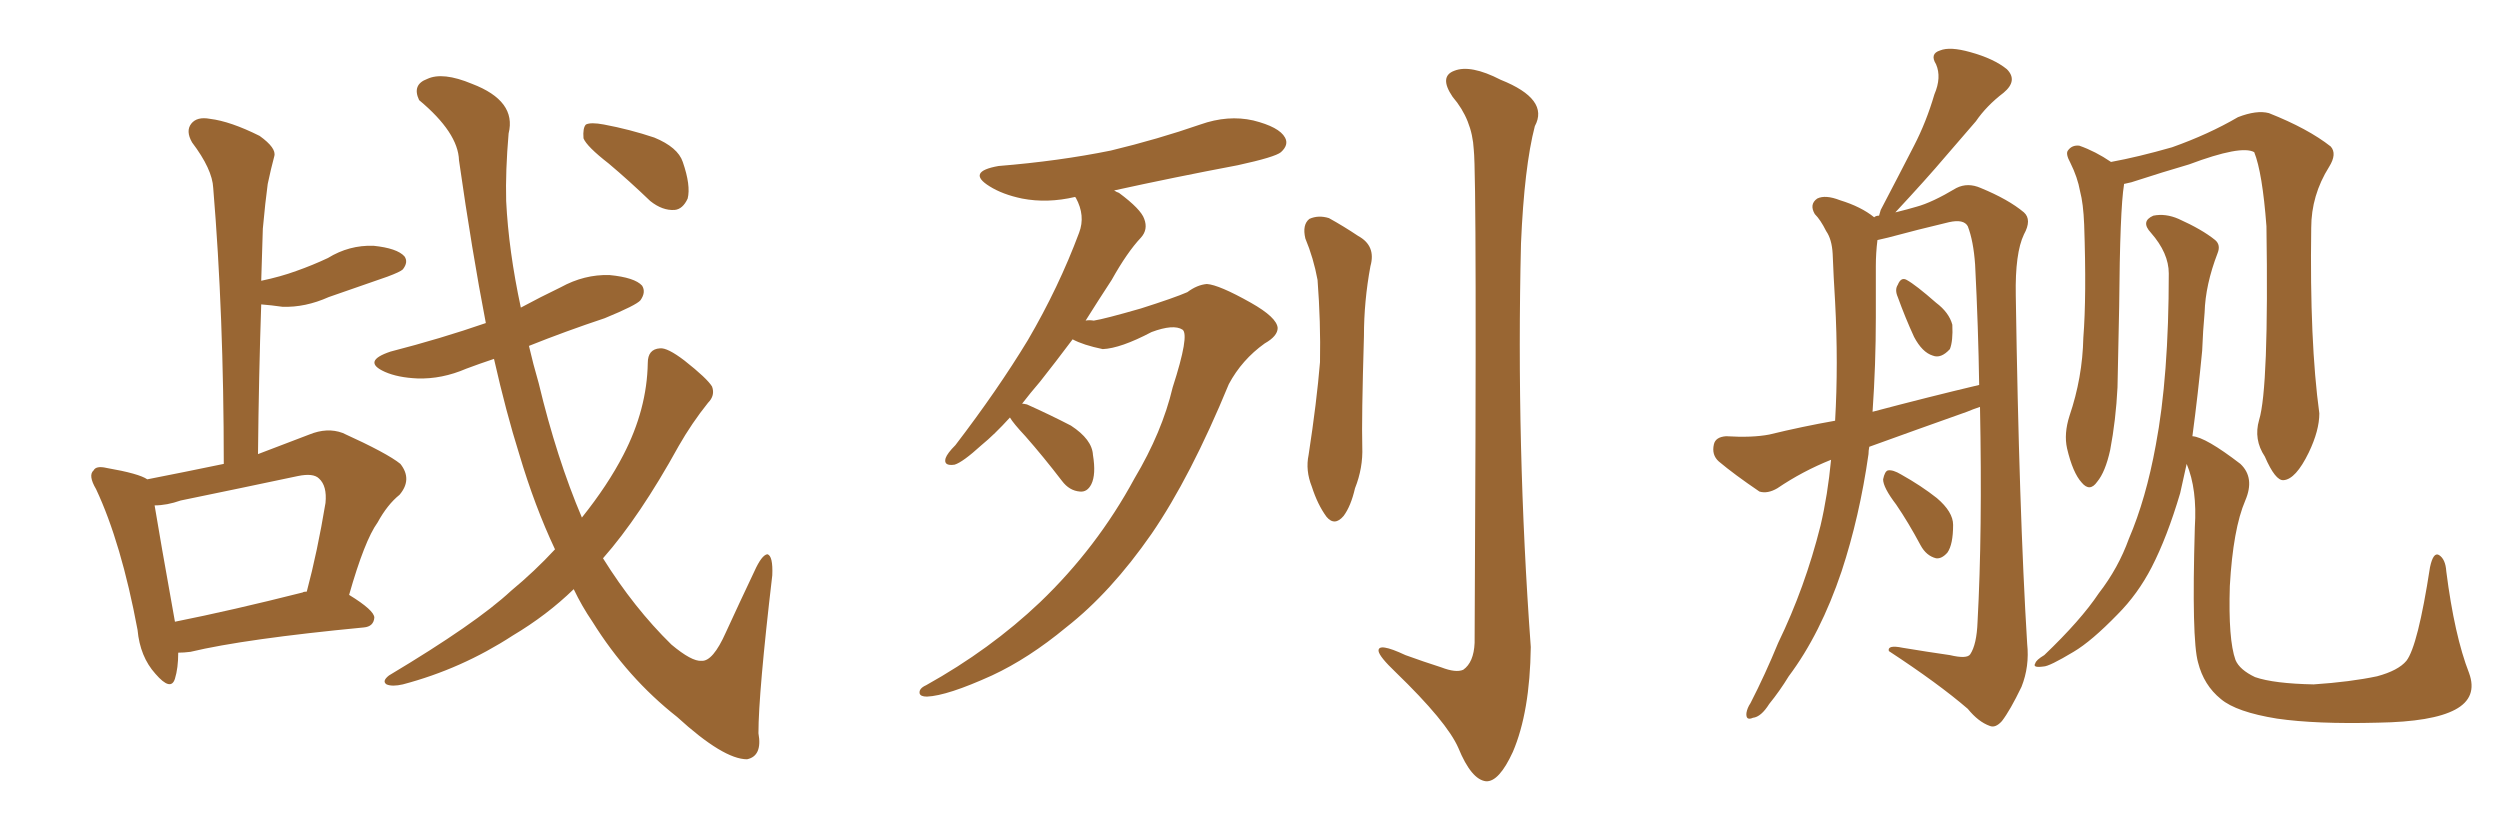 <svg xmlns="http://www.w3.org/2000/svg" xmlns:xlink="http://www.w3.org/1999/xlink" width="450" height="150"><path fill="#996633" padding="10" d="M99.90 98.88L99.90 98.88Q96.24 91.11 93.46 81.74L93.46 81.74Q91.11 74.27 88.92 64.60L88.92 64.60Q86.28 65.48 83.94 66.36L83.94 66.36Q79.54 68.26 75.15 68.12L75.15 68.12Q71.63 67.97 69.29 66.94L69.29 66.94Q65.04 65.04 70.31 63.28L70.31 63.28Q79.39 60.94 87.45 58.15L87.45 58.15Q84.96 45.26 82.62 28.86L82.62 28.86Q82.47 23.88 75.44 18.02L75.44 18.02Q74.12 15.23 76.90 14.21L76.90 14.21Q79.69 12.89 84.96 15.09L84.96 15.09Q93.02 18.16 91.55 24.02L91.55 24.02Q90.97 30.76 91.11 36.18L91.11 36.18Q91.55 45.12 93.75 55.37L93.75 55.37Q97.27 53.47 100.93 51.71L100.93 51.71Q105.18 49.37 109.72 49.51L109.72 49.51Q114.26 49.95 115.58 51.42L115.58 51.42Q116.31 52.59 115.28 54.05L115.28 54.05Q114.55 54.93 108.84 57.28L108.84 57.28Q101.81 59.62 95.21 62.26L95.21 62.26Q95.95 65.48 96.97 68.99L96.97 68.99Q100.20 82.47 104.74 93.16L104.74 93.16Q109.42 87.30 112.21 81.88L112.21 81.88Q116.46 73.68 116.60 65.33L116.60 65.33Q116.60 62.84 118.80 62.70L118.80 62.70Q120.12 62.55 123.19 64.89L123.19 64.89Q127.29 68.12 128.17 69.58L128.17 69.58Q128.76 71.19 127.44 72.51L127.44 72.51Q124.51 76.17 122.17 80.27L122.17 80.27Q115.14 93.02 108.54 100.49L108.54 100.49Q114.11 109.42 120.85 116.02L120.85 116.02Q124.51 119.09 126.27 118.95L126.27 118.95Q128.32 119.09 130.66 113.82L130.66 113.82Q133.01 108.69 135.79 102.83L135.79 102.83Q137.11 99.90 138.13 99.76L138.13 99.76Q139.16 100.05 139.01 103.56L139.01 103.56Q136.52 124.80 136.52 131.98L136.52 131.98Q137.26 136.08 134.47 136.67L134.47 136.67Q130.22 136.67 121.88 129.05L121.88 129.05Q112.94 122.02 106.64 111.91L106.64 111.91Q104.74 109.13 103.27 106.05L103.27 106.05Q98.44 110.74 92.29 114.40L92.29 114.40Q83.06 120.41 72.51 123.19L72.51 123.19Q70.61 123.63 69.58 123.19L69.58 123.19Q68.70 122.61 70.02 121.58L70.02 121.58Q85.69 112.21 91.99 106.35L91.99 106.35Q96.24 102.83 99.90 98.88ZM109.57 29.44L109.57 29.44Q105.62 26.37 105.03 24.90L105.03 24.90Q104.88 23.00 105.47 22.41L105.47 22.41Q106.35 21.97 108.69 22.41L108.69 22.41Q113.38 23.29 117.77 24.76L117.77 24.76Q122.02 26.51 122.90 29.15L122.90 29.15Q124.37 33.40 123.78 35.74L123.78 35.74Q122.90 37.65 121.44 37.79L121.44 37.79Q119.24 37.94 117.04 36.18L117.04 36.18Q113.23 32.52 109.57 29.44ZM32.08 117.48L32.08 117.48Q32.08 120.26 31.49 122.17L31.49 122.17Q30.76 124.51 27.98 121.29L27.98 121.29Q25.20 118.21 24.76 113.38L24.76 113.38Q21.83 97.71 17.29 88.04L17.29 88.04Q15.82 85.55 16.85 84.67L16.85 84.67Q17.29 83.79 19.19 84.23L19.19 84.23Q25.05 85.25 26.51 86.28L26.51 86.28Q33.25 84.96 40.28 83.50L40.28 83.50Q40.28 56.69 38.38 33.84L38.38 33.84Q38.23 30.47 34.57 25.63L34.57 25.63Q33.40 23.58 34.42 22.27L34.42 22.27Q35.45 20.95 37.79 21.39L37.79 21.39Q41.46 21.83 46.73 24.46L46.73 24.46Q49.80 26.66 49.37 28.13L49.37 28.13Q48.78 30.32 48.19 33.11L48.19 33.11Q47.75 36.33 47.31 41.16L47.31 41.16Q47.17 45.70 47.02 50.54L47.02 50.54Q50.54 49.80 53.32 48.78L53.32 48.78Q56.25 47.75 59.03 46.44L59.03 46.44Q62.84 44.09 67.24 44.24L67.24 44.24Q71.48 44.68 72.80 46.14L72.80 46.14Q73.54 47.17 72.51 48.49L72.51 48.49Q72.07 48.93 69.73 49.80L69.73 49.80Q64.16 51.71 59.18 53.47L59.18 53.47Q54.93 55.37 50.83 55.22L50.83 55.22Q48.78 54.93 47.02 54.79L47.02 54.79Q46.58 67.68 46.44 81.74L46.44 81.74Q50.68 80.13 55.66 78.22L55.66 78.22Q58.89 76.90 61.67 77.93L61.67 77.93Q69.73 81.59 72.07 83.50L72.07 83.50Q74.27 86.28 71.92 89.06L71.92 89.06Q69.73 90.82 67.97 94.04L67.97 94.04Q65.63 97.27 62.84 107.08L62.84 107.08Q67.38 109.86 67.38 111.18L67.38 111.18Q67.24 112.79 65.48 112.94L65.48 112.94Q44.09 114.99 34.28 117.33L34.28 117.33Q33.11 117.48 32.08 117.48ZM54.49 106.64L54.49 106.64L54.49 106.64Q54.64 106.49 55.22 106.49L55.22 106.49Q57.13 99.32 58.59 90.53L58.59 90.53Q58.89 87.45 57.42 86.13L57.42 86.13Q56.40 85.11 53.61 85.69L53.61 85.69Q43.21 87.89 32.52 90.09L32.52 90.09Q30.03 90.97 27.83 90.97L27.83 90.97Q28.71 96.39 31.49 111.91L31.49 111.91Q41.75 109.86 54.49 106.64ZM181.79 75.15L181.79 75.15Q179.00 78.22 176.66 80.13L176.66 80.13Q173.29 83.20 171.83 83.64L171.83 83.64Q169.78 83.94 170.21 82.47L170.21 82.47Q170.51 81.59 171.97 80.13L171.97 80.13Q179.59 70.17 185.01 61.23L185.01 61.23Q190.58 51.71 194.24 41.89L194.24 41.89Q195.41 38.82 193.65 35.60L193.65 35.60Q193.51 35.45 193.51 35.45L193.51 35.45Q188.53 36.62 183.98 35.74L183.98 35.74Q180.47 35.01 178.13 33.54L178.13 33.54Q173.88 30.91 179.74 29.88L179.74 29.88Q190.58 29.00 199.95 27.10L199.95 27.10Q208.45 25.05 216.06 22.41L216.06 22.41Q221.04 20.65 225.59 21.68L225.59 21.68Q230.27 22.85 231.30 24.76L231.30 24.76Q232.03 26.07 230.57 27.39L230.57 27.39Q229.54 28.27 222.80 29.74L222.80 29.74Q211.23 31.93 200.54 34.28L200.54 34.28Q200.98 34.57 201.42 34.72L201.42 34.72Q205.37 37.65 205.96 39.40L205.96 39.40Q206.69 41.31 205.37 42.77L205.37 42.77Q202.88 45.41 200.10 50.39L200.10 50.39Q197.61 54.20 195.41 57.71L195.41 57.71Q196.00 57.57 196.88 57.71L196.88 57.71Q198.78 57.42 205.37 55.52L205.37 55.52Q211.38 53.61 213.72 52.59L213.72 52.59Q215.48 51.27 217.24 51.12L217.24 51.12Q219.43 51.27 225.15 54.49L225.15 54.49Q229.83 57.13 229.98 59.03L229.98 59.03Q229.98 60.50 227.64 61.82L227.64 61.82Q223.54 64.75 221.19 69.14L221.19 69.14Q214.31 85.84 207.28 96.09L207.28 96.09Q199.95 106.64 191.89 112.94L191.89 112.94Q185.16 118.51 178.56 121.58L178.56 121.58Q170.51 125.24 166.85 125.39L166.85 125.39Q165.67 125.39 165.53 124.80L165.53 124.80Q165.38 123.93 166.70 123.34L166.70 123.34Q178.27 116.89 187.21 108.40L187.21 108.40Q197.46 98.58 204.20 86.13L204.20 86.13Q209.18 77.78 211.08 69.73L211.08 69.73Q214.16 60.21 212.84 59.33L212.84 59.33Q211.23 58.30 207.28 59.77L207.28 59.77Q201.71 62.70 198.49 62.84L198.49 62.84Q194.97 62.11 193.07 61.08L193.07 61.08Q189.99 65.19 187.21 68.70L187.21 68.70Q185.45 70.75 183.98 72.66L183.98 72.66Q184.28 72.66 184.86 72.80L184.86 72.80Q189.11 74.71 192.77 76.61L192.77 76.61Q196.58 79.10 196.73 81.88L196.73 81.88Q197.31 85.40 196.44 87.16L196.44 87.16Q195.70 88.62 194.38 88.48L194.38 88.48Q192.48 88.33 191.16 86.57L191.16 86.57Q187.79 82.18 184.57 78.52L184.57 78.52Q182.37 76.17 181.79 75.15ZM234.96 42.92L234.96 42.92Q234.38 40.43 235.69 39.40L235.69 39.40Q237.30 38.67 239.21 39.26L239.21 39.26Q241.85 40.72 244.48 42.48L244.48 42.48Q247.71 44.24 246.68 47.90L246.68 47.90Q245.51 54.20 245.51 60.50L245.51 60.50Q245.07 75.44 245.21 80.42L245.21 80.42Q245.36 84.23 243.90 87.89L243.90 87.89Q243.16 91.11 241.85 92.87L241.85 92.87Q240.23 94.78 238.77 93.02L238.77 93.02Q237.16 90.82 236.13 87.60L236.13 87.60Q234.96 84.67 235.55 81.88L235.55 81.88Q237.01 72.36 237.60 65.19L237.60 65.19Q237.74 58.01 237.16 50.39L237.16 50.39Q236.43 46.44 234.96 42.92ZM265.28 26.95L265.28 26.95L265.28 26.95Q264.99 21.53 261.47 17.43L261.47 17.43Q258.98 13.77 261.77 12.74L261.77 12.74Q264.70 11.57 270.12 14.36L270.12 14.36Q278.91 17.87 276.27 22.71L276.27 22.71Q274.37 30.03 273.78 43.80L273.78 43.80Q272.90 80.27 275.54 116.46L275.54 116.46Q275.39 128.17 272.31 135.35L272.31 135.35Q269.82 140.77 267.48 140.63L267.48 140.63Q264.84 140.33 262.50 134.62L262.50 134.62Q260.45 129.93 251.22 121.00L251.22 121.00Q248.29 118.21 248.14 117.19L248.14 117.19Q248.00 115.58 252.98 117.92L252.98 117.92Q256.20 119.09 259.42 120.12L259.42 120.12Q262.06 121.14 263.38 120.56L263.38 120.56Q265.28 119.24 265.43 115.72L265.43 115.72Q265.87 32.37 265.28 26.95ZM336.47 80.42L336.47 80.42Q336.33 81.15 336.33 81.74L336.33 81.74Q334.72 93.02 331.49 102.83L331.49 102.83Q327.69 114.11 321.97 121.73L321.97 121.73Q320.36 124.37 318.46 126.71L318.46 126.71Q316.99 129.05 315.53 129.20L315.53 129.20Q314.21 129.79 314.36 128.32L314.36 128.32Q314.50 127.44 315.09 126.56L315.09 126.56Q317.72 121.44 320.07 115.72L320.07 115.72Q324.90 105.76 327.69 94.63L327.69 94.63Q329.00 89.06 329.59 82.76L329.59 82.76Q324.46 84.81 319.92 87.89L319.92 87.89Q318.16 88.92 316.70 88.48L316.70 88.48Q312.16 85.40 309.38 83.06L309.38 83.06Q308.06 81.88 308.50 79.98L308.50 79.98Q308.79 78.66 310.69 78.52L310.69 78.52Q315.38 78.81 318.46 78.22L318.46 78.22Q324.46 76.76 330.32 75.73L330.32 75.73Q330.91 65.48 330.32 54.35L330.32 54.35Q330.03 49.66 329.88 45.70L329.88 45.70Q329.74 43.07 328.71 41.60L328.71 41.60Q327.69 39.55 326.66 38.53L326.66 38.53Q325.63 36.77 327.10 35.74L327.10 35.74Q328.56 35.01 331.20 36.04L331.20 36.04Q335.01 37.21 337.35 39.11L337.35 39.11Q337.65 38.82 338.23 38.82L338.23 38.82Q338.38 38.38 338.53 37.79L338.53 37.79Q341.75 31.64 344.53 26.22L344.53 26.22Q346.73 21.97 348.19 16.99L348.19 16.99Q349.51 13.92 348.49 11.57L348.49 11.57Q347.31 9.67 349.22 9.08L349.22 9.08Q350.98 8.35 354.64 9.38L354.64 9.38Q358.89 10.55 361.23 12.45L361.23 12.45Q363.28 14.50 360.64 16.70L360.64 16.70Q357.57 19.04 355.66 21.83L355.66 21.83Q352.88 25.05 350.10 28.27L350.10 28.27Q346.88 32.08 341.16 38.23L341.16 38.23Q343.51 37.65 344.97 37.21L344.97 37.21Q347.75 36.47 352.15 33.84L352.15 33.84Q354.20 32.81 356.54 33.84L356.54 33.84Q361.52 35.89 364.31 38.23L364.31 38.23Q365.77 39.55 364.31 42.19L364.31 42.19Q362.70 45.56 362.84 53.17L362.84 53.17Q363.43 91.99 364.89 115.87L364.89 115.87Q365.33 119.97 363.87 123.63L363.87 123.63Q361.82 127.88 360.35 129.79L360.35 129.79Q359.18 131.10 358.15 130.66L358.15 130.66Q356.10 129.93 354.20 127.59L354.20 127.59Q348.93 123.05 339.99 117.19L339.99 117.19Q339.70 116.02 342.48 116.60L342.48 116.60Q346.88 117.33 350.98 117.92L350.98 117.92Q354.05 118.65 354.64 117.77L354.64 117.77Q355.81 116.02 355.96 111.91L355.96 111.91Q356.84 95.80 356.40 73.24L356.40 73.24Q355.08 73.68 354.05 74.12L354.05 74.12Q344.97 77.34 336.47 80.42ZM337.06 74.12L337.06 74.12Q347.02 71.48 356.25 69.29L356.25 69.29Q356.10 59.03 355.52 47.61L355.52 47.61Q355.22 43.36 354.20 40.72L354.20 40.72Q353.47 39.40 350.83 39.99L350.83 39.99Q345.26 41.31 339.84 42.77L339.84 42.77Q338.53 43.07 337.94 43.21L337.94 43.21Q337.65 45.56 337.65 47.90L337.65 47.90Q337.65 52.29 337.65 57.13L337.65 57.13Q337.65 65.63 337.06 74.12ZM341.60 53.47L341.60 53.47Q341.02 52.15 341.60 51.27L341.60 51.27Q342.19 49.80 343.21 50.39L343.21 50.39Q344.82 51.27 348.49 54.49L348.49 54.49Q350.83 56.25 351.42 58.45L351.42 58.45Q351.56 61.38 350.98 62.84L350.98 62.84Q349.37 64.60 347.90 64.01L347.90 64.01Q346.00 63.43 344.53 60.64L344.53 60.64Q342.92 57.13 341.60 53.47ZM341.31 90.82L341.31 90.82Q338.96 87.74 338.96 86.28L338.96 86.28Q339.26 84.81 339.84 84.67L339.84 84.67Q340.72 84.52 342.19 85.40L342.19 85.40Q345.85 87.45 348.63 89.65L348.63 89.65Q351.56 92.14 351.56 94.48L351.56 94.48Q351.56 98.00 350.54 99.46L350.54 99.46Q349.51 100.63 348.49 100.49L348.49 100.49Q346.73 100.05 345.70 98.14L345.70 98.14Q343.51 94.04 341.31 90.82ZM406.64 75.59L406.64 75.59Q408.40 69.87 407.96 40.72L407.96 40.72Q407.23 31.05 405.76 27.39L405.76 27.39L405.76 27.39Q403.42 26.07 394.04 29.59L394.04 29.59Q389.50 30.91 383.64 32.81L383.64 32.81Q382.91 32.96 382.32 33.11L382.32 33.11Q382.32 33.11 382.32 33.25L382.32 33.25Q381.59 37.65 381.45 55.22L381.45 55.22Q381.30 62.55 381.15 69.73L381.15 69.73Q380.86 75.59 379.83 81.01L379.83 81.01Q378.96 84.96 377.49 86.72L377.49 86.72Q376.17 88.62 374.71 86.87L374.71 86.87Q373.10 85.11 372.07 80.71L372.07 80.71Q371.48 78.08 372.51 74.85L372.51 74.85Q374.85 67.97 375 60.79L375 60.79Q375.59 53.32 375.15 40.43L375.15 40.43Q375 36.62 374.41 34.42L374.41 34.42Q373.97 31.93 372.66 29.30L372.66 29.30Q371.78 27.69 372.22 27.10L372.22 27.10Q372.95 26.07 374.27 26.22L374.27 26.22Q377.20 27.25 379.98 29.15L379.98 29.15Q384.81 28.27 390.97 26.51L390.97 26.51Q397.56 24.17 402.83 21.09L402.83 21.09Q406.20 19.78 408.40 20.36L408.40 20.36Q415.43 23.14 419.53 26.37L419.53 26.37Q420.70 27.69 419.24 30.03L419.24 30.03Q416.02 35.16 416.02 41.02L416.02 41.02Q415.72 61.52 417.48 74.41L417.48 74.41L417.48 74.41Q417.48 77.49 415.58 81.45L415.58 81.45Q413.23 86.28 411.04 86.43L411.04 86.43Q409.57 86.57 407.67 82.18L407.67 82.18Q405.62 79.10 406.64 75.59ZM444.43 121.14L444.43 121.14L444.43 121.14Q446.04 125.54 441.94 127.73L441.94 127.73Q437.84 129.93 428.03 130.08L428.03 130.08Q416.89 130.37 409.86 129.35L409.86 129.35Q402.54 128.17 399.76 125.83L399.76 125.83Q396.68 123.34 395.65 119.24L395.65 119.24Q394.48 115.14 395.07 94.92L395.07 94.92Q395.51 88.04 393.60 83.50L393.60 83.50Q393.02 86.13 392.43 88.77L392.43 88.77Q390.09 96.68 387.30 102.10L387.30 102.10Q384.81 106.93 381.15 110.60L381.15 110.60Q376.46 115.43 373.24 117.33L373.24 117.33Q368.85 119.97 367.82 119.97L367.82 119.97Q365.77 120.26 366.36 119.38L366.36 119.38Q366.50 118.80 367.97 117.92L367.97 117.92Q374.56 111.62 377.78 106.79L377.78 106.79Q381.30 102.25 383.20 96.97L383.20 96.97Q386.28 89.79 388.04 80.13L388.04 80.13Q390.38 67.82 390.38 49.22L390.38 49.22Q390.38 45.56 387.16 41.89L387.16 41.89Q385.25 39.84 387.60 38.82L387.60 38.82Q389.79 38.38 392.14 39.40L392.14 39.40Q396.39 41.31 398.73 43.21L398.73 43.21Q399.76 44.09 399.17 45.56L399.17 45.56Q396.97 51.27 396.83 56.25L396.83 56.25Q396.53 59.47 396.39 63.13L396.39 63.13Q395.65 70.90 394.63 78.52L394.63 78.52Q396.97 78.66 403.27 83.50L403.27 83.50Q405.91 85.99 404.15 90.09L404.15 90.09Q401.95 95.21 401.37 105.47L401.37 105.47Q401.07 115.14 402.39 118.80L402.39 118.80Q403.13 120.56 405.91 121.88L405.91 121.88Q409.28 123.05 416.46 123.19L416.46 123.19Q423.05 122.75 427.88 121.73L427.88 121.73Q431.69 120.70 433.15 118.95L433.15 118.95Q435.21 116.31 437.40 102.10L437.40 102.10Q437.99 99.32 439.01 99.90L439.01 99.90Q440.19 100.63 440.33 102.83L440.33 102.83Q441.80 114.40 444.43 121.14Z"/></svg>